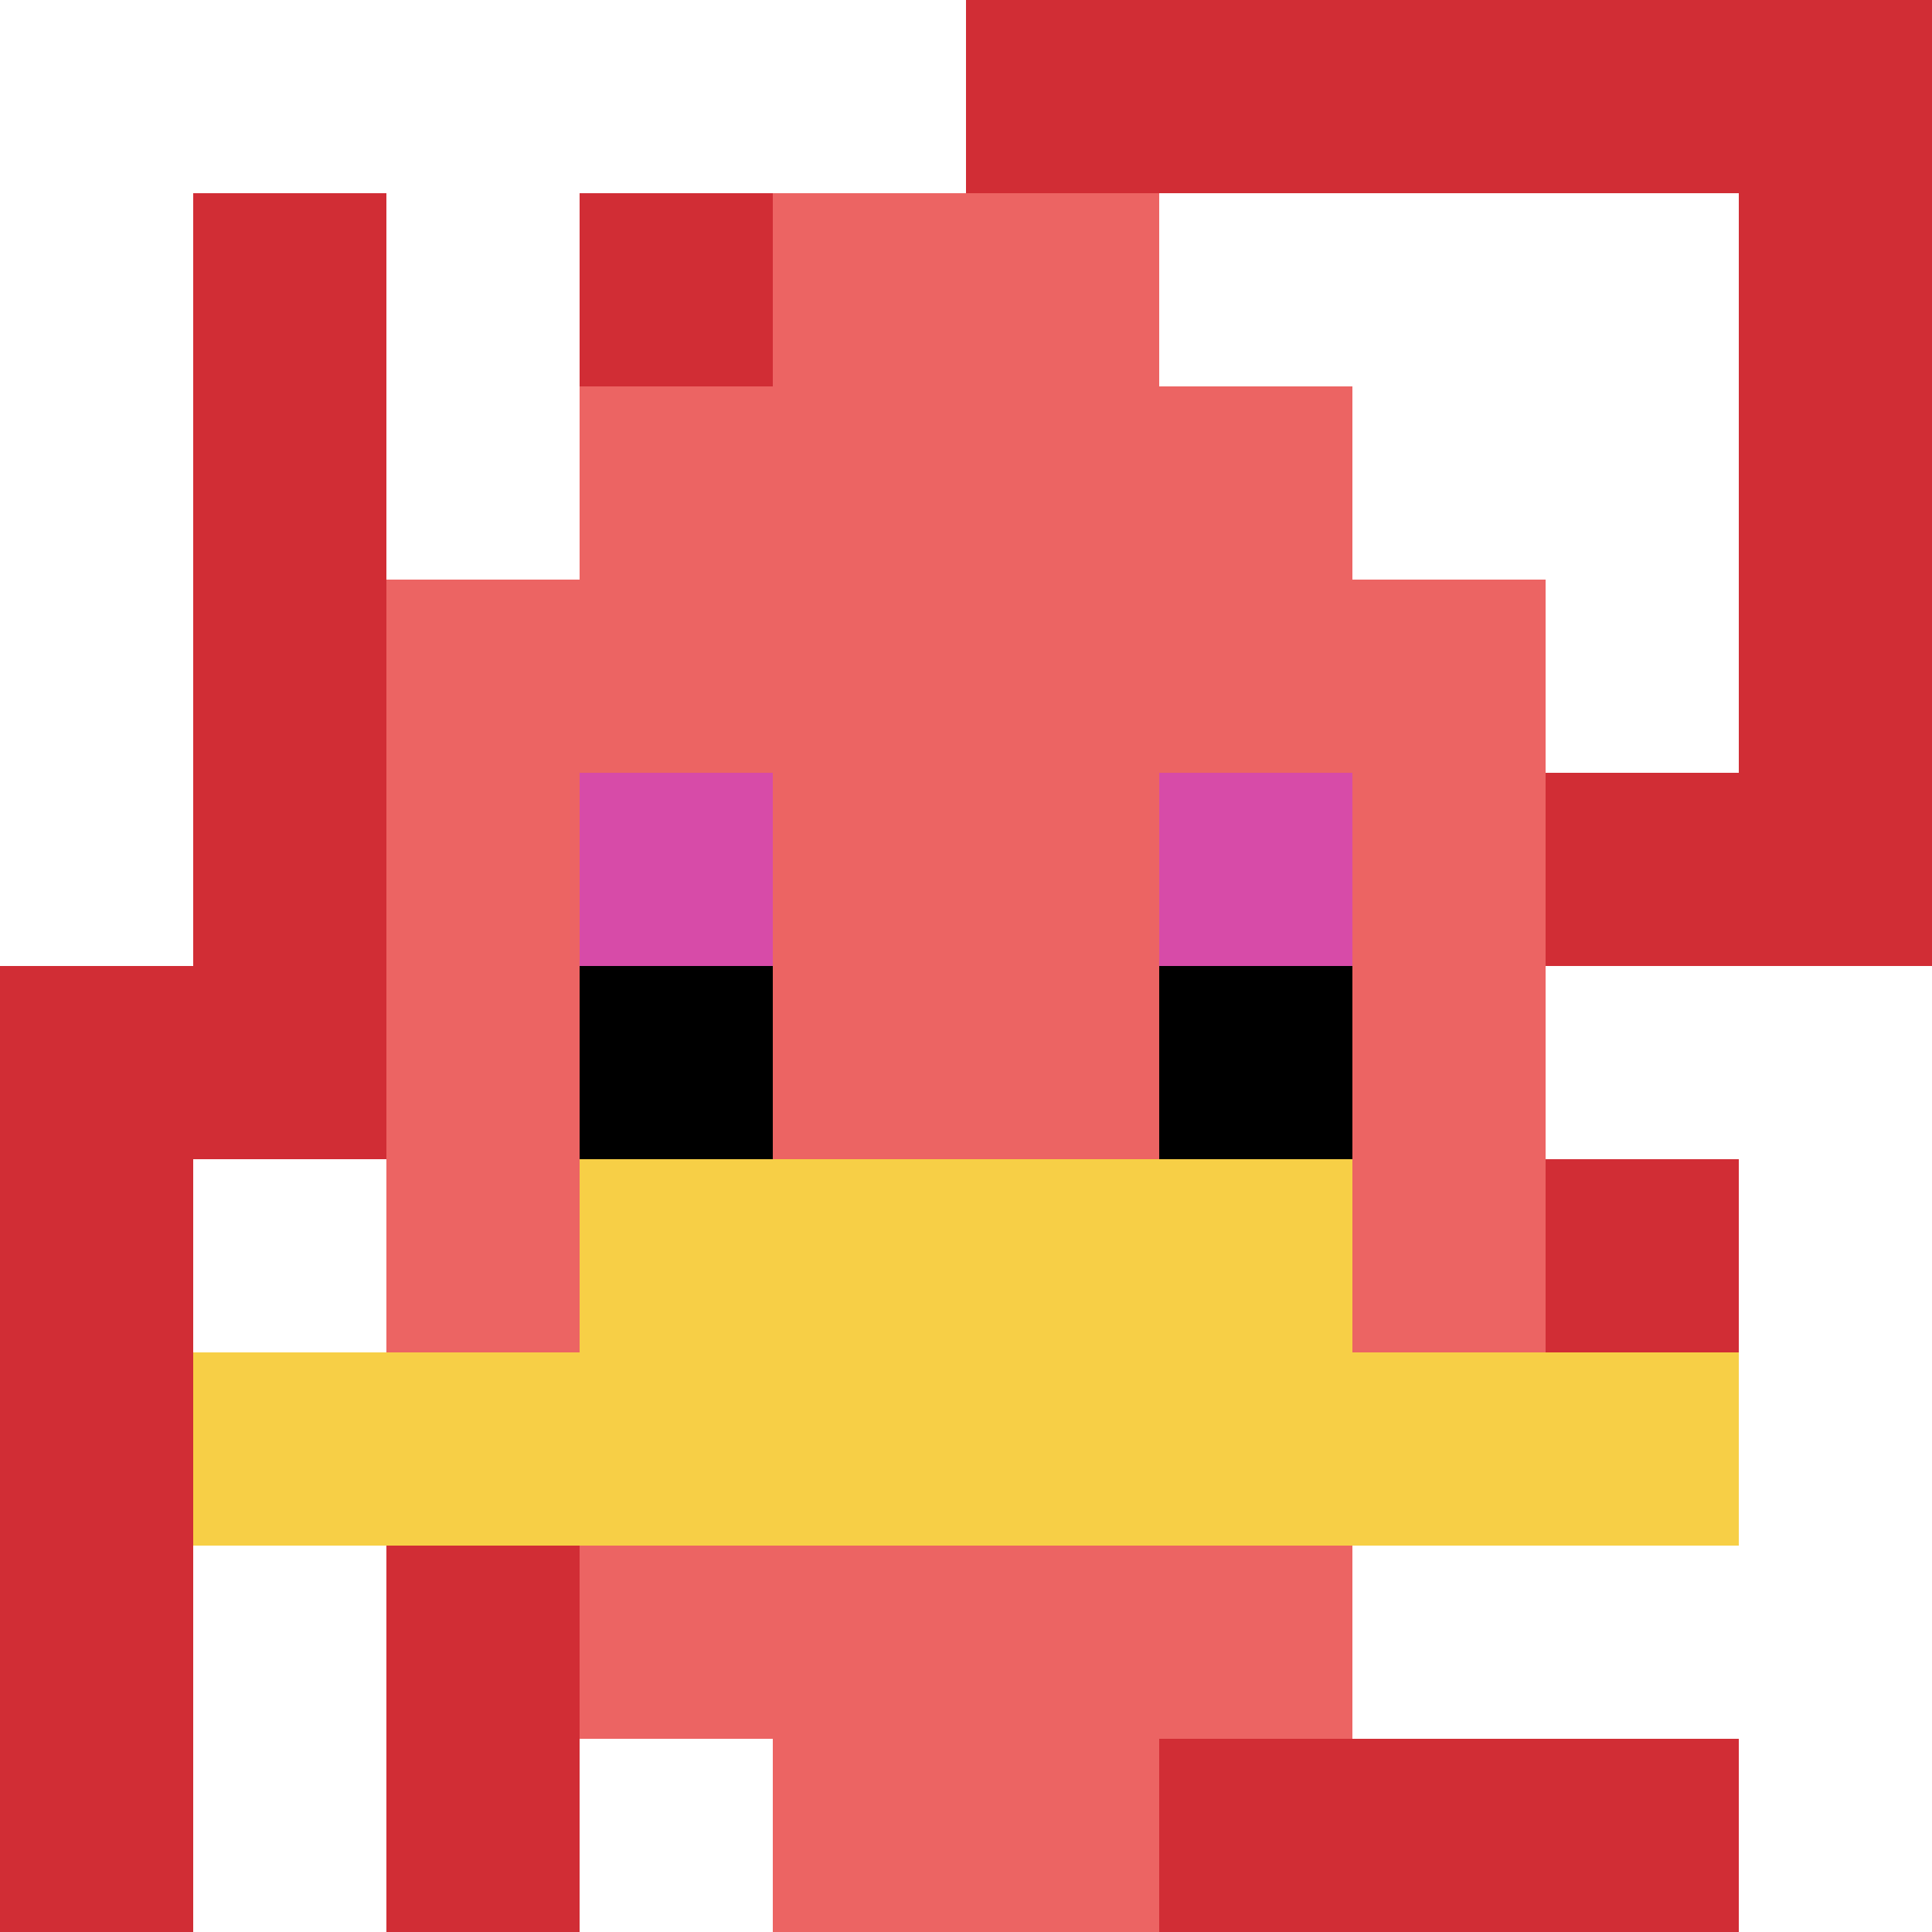 <svg xmlns="http://www.w3.org/2000/svg" version="1.1" width="619" height="619"><title>'goose-pfp-62475' by Dmitri Cherniak</title><desc>seed=62475
backgroundColor=#ffffff
padding=20
innerPadding=0
timeout=500
dimension=1
border=false
Save=function(){return n.handleSave()}
frame=298

Rendered at Wed Oct 04 2023 02:26:07 GMT-0300 (Horário Padrão de Brasília)
Generated in &lt;1ms
</desc><defs></defs><rect width="100%" height="100%" fill="#ffffff"></rect><g><g id="0-0"><rect x="0" y="0" height="619" width="619" fill="#D12D35"></rect><g><rect id="0-0-0-0-5-1" x="0" y="0" width="309.5" height="61.9" fill="#ffffff"></rect><rect id="0-0-0-0-1-5" x="0" y="0" width="61.9" height="309.5" fill="#ffffff"></rect><rect id="0-0-2-0-1-5" x="123.8" y="0" width="61.9" height="309.5" fill="#ffffff"></rect><rect id="0-0-4-0-1-5" x="247.6" y="0" width="61.9" height="309.5" fill="#ffffff"></rect><rect id="0-0-6-1-3-3" x="371.4" y="61.9" width="185.7" height="185.7" fill="#ffffff"></rect><rect id="0-0-1-6-1-4" x="61.9" y="371.4" width="61.9" height="247.6" fill="#ffffff"></rect><rect id="0-0-3-6-1-4" x="185.7" y="371.4" width="61.9" height="247.6" fill="#ffffff"></rect><rect id="0-0-5-5-5-1" x="309.5" y="309.5" width="309.5" height="61.9" fill="#ffffff"></rect><rect id="0-0-5-8-5-1" x="309.5" y="495.2" width="309.5" height="61.9" fill="#ffffff"></rect><rect id="0-0-5-5-1-5" x="309.5" y="309.5" width="61.9" height="309.5" fill="#ffffff"></rect><rect id="0-0-9-5-1-5" x="557.1" y="309.5" width="61.9" height="309.5" fill="#ffffff"></rect></g><g><rect id="0-0-3-2-4-7" x="185.7" y="123.8" width="247.6" height="433.3" fill="#EC6463"></rect><rect id="0-0-2-3-6-5" x="123.8" y="185.7" width="371.4" height="309.5" fill="#EC6463"></rect><rect id="0-0-4-8-2-2" x="247.6" y="495.2" width="123.8" height="123.8" fill="#EC6463"></rect><rect id="0-0-1-7-8-1" x="61.9" y="433.3" width="495.2" height="61.9" fill="#F7CF46"></rect><rect id="0-0-3-6-4-2" x="185.7" y="371.4" width="247.6" height="123.8" fill="#F7CF46"></rect><rect id="0-0-3-4-1-1" x="185.7" y="247.6" width="61.9" height="61.9" fill="#D74BA8"></rect><rect id="0-0-6-4-1-1" x="371.4" y="247.6" width="61.9" height="61.9" fill="#D74BA8"></rect><rect id="0-0-3-5-1-1" x="185.7" y="309.5" width="61.9" height="61.9" fill="#000000"></rect><rect id="0-0-6-5-1-1" x="371.4" y="309.5" width="61.9" height="61.9" fill="#000000"></rect><rect id="0-0-4-1-2-2" x="247.6" y="61.9" width="123.8" height="123.8" fill="#EC6463"></rect></g><rect x="0" y="0" stroke="white" stroke-width="0" height="619" width="619" fill="none"></rect></g></g></svg>